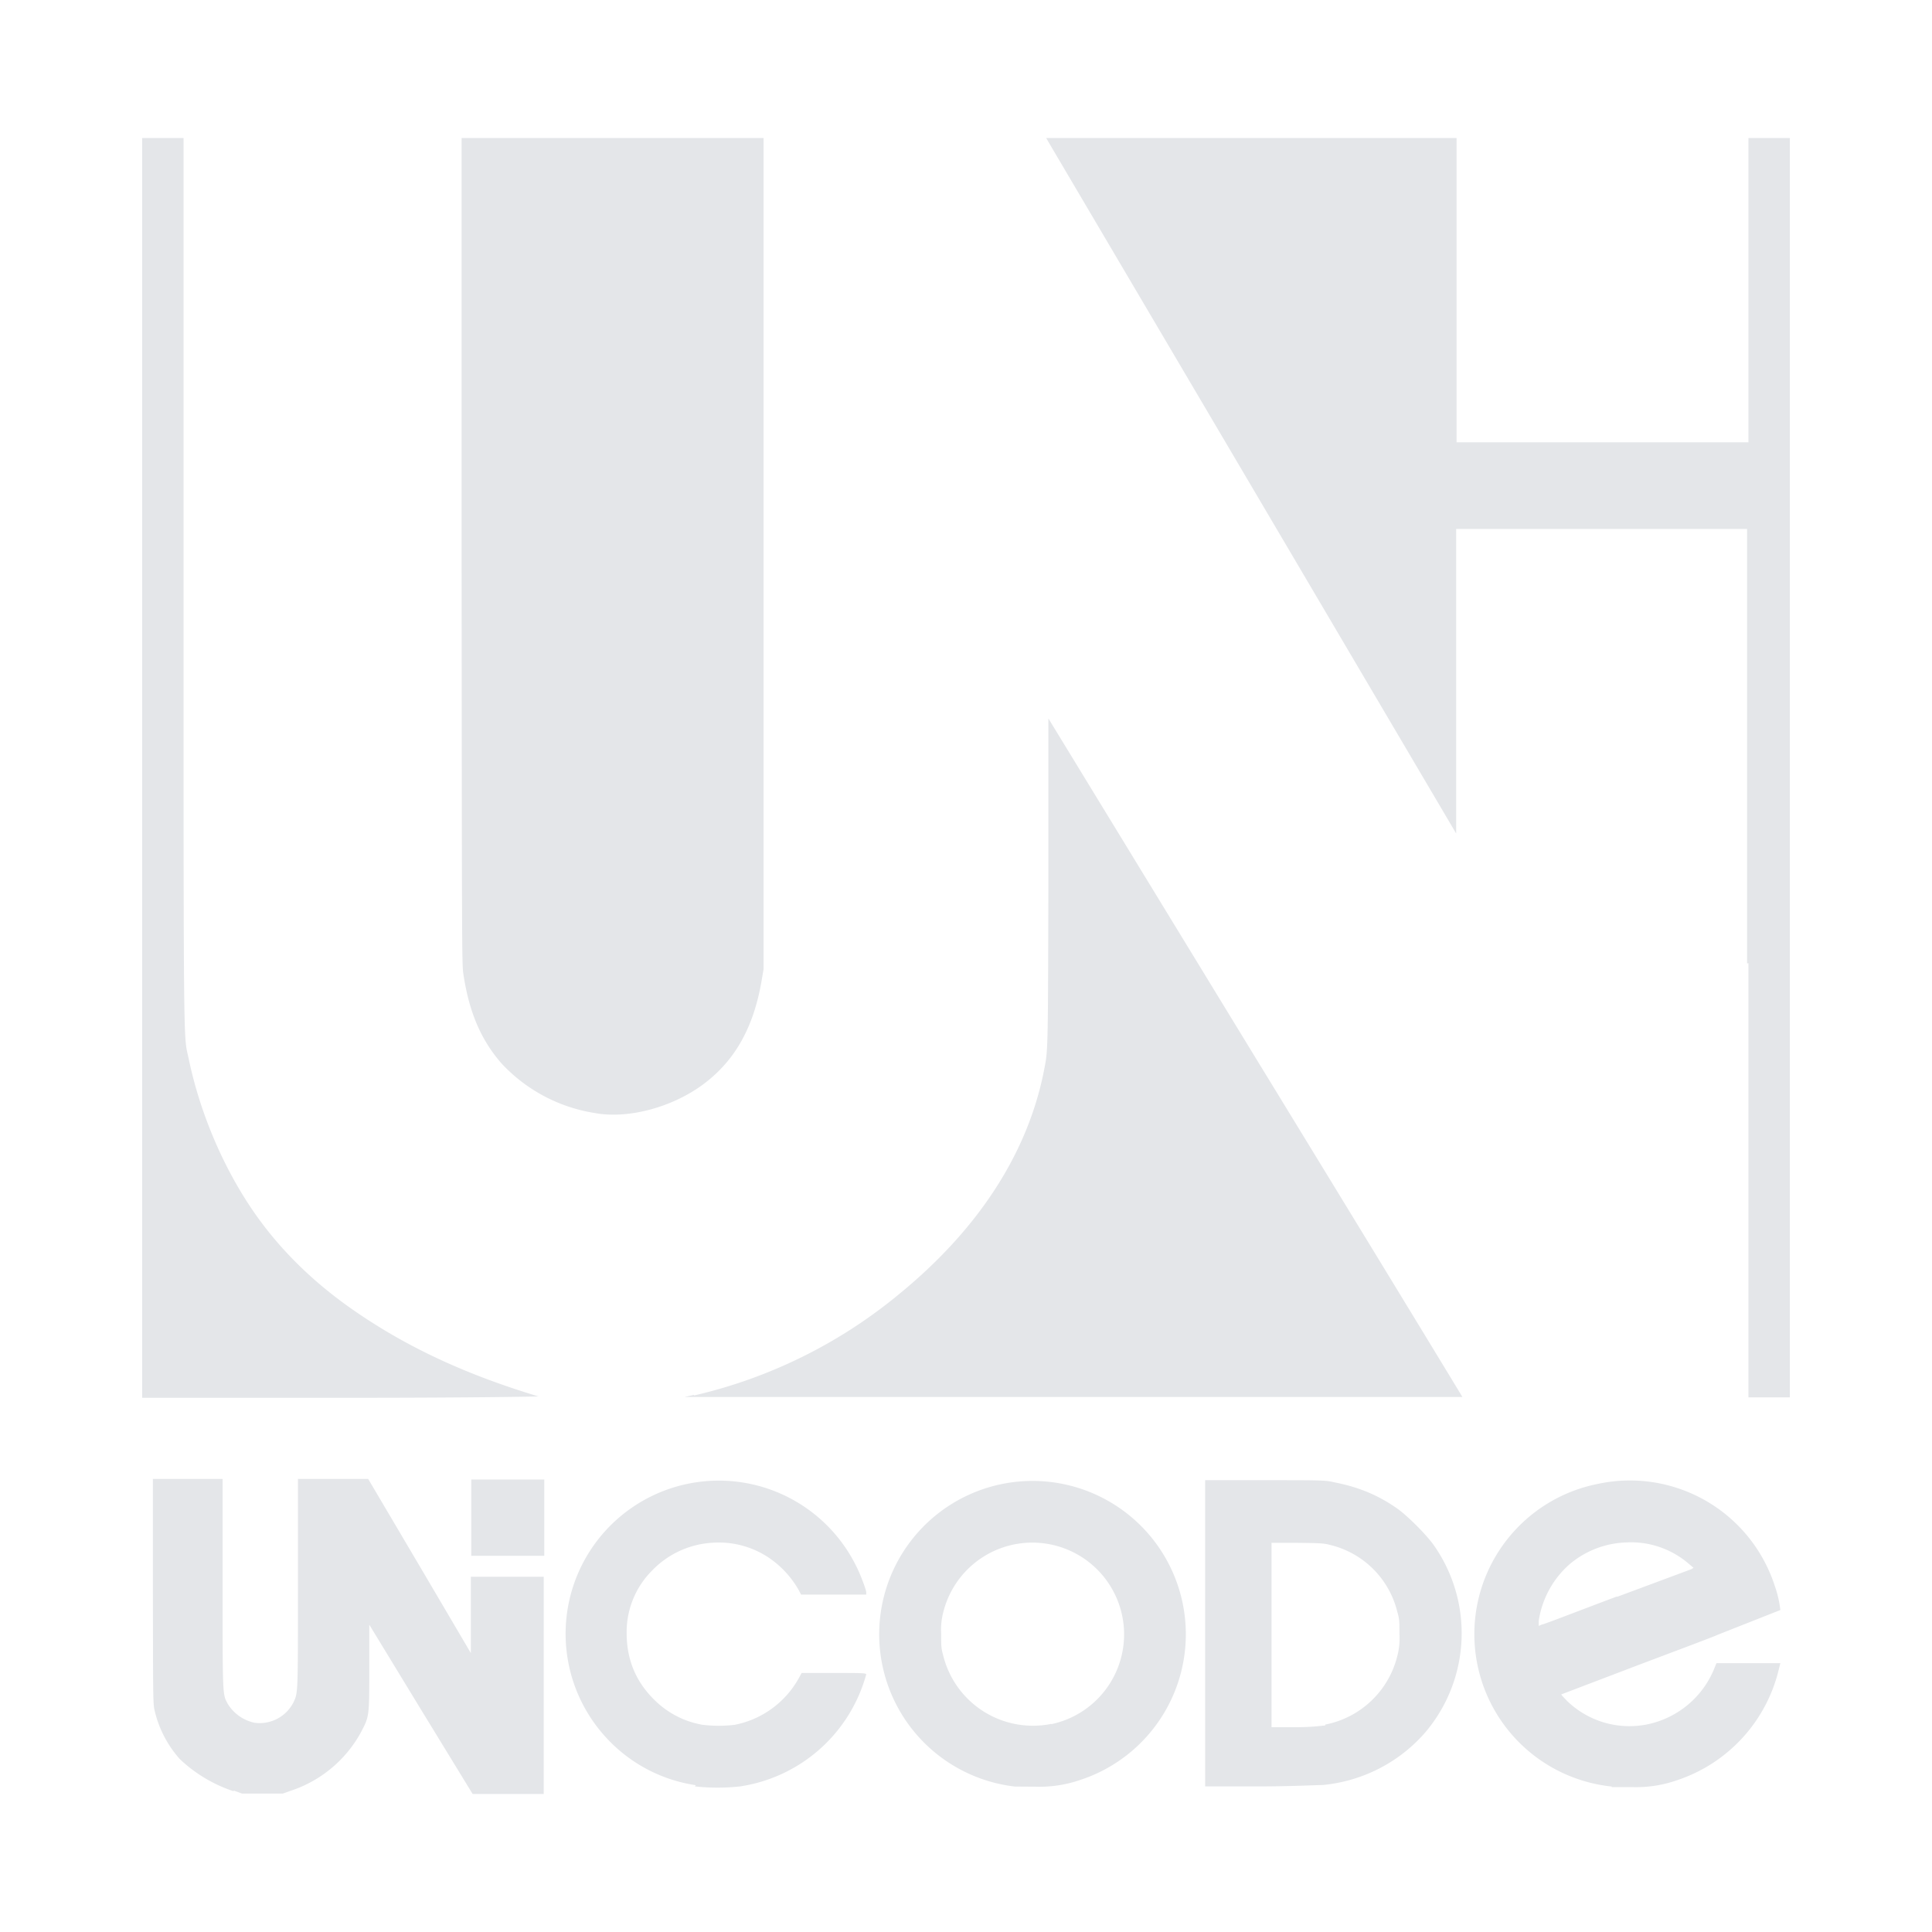<svg fill="#e4e6e9" viewBox="0 0 14 14" aria-hidden="true" xmlns="http://www.w3.org/2000/svg"><path d="M1.693 12.98a1.04 1.04 0 0 1-.39-.233.8.8 0 0 1-.183-.354c-.011-.049-.011-.088-.012-.863v-.813h.505v.758c0 .835 0 .8.037.871a.3.3 0 0 0 .196.138.275.275 0 0 0 .28-.147c.034-.072.033-.053.033-.868v-.752h.509l.372.63.372.632v-.553h.528V13h-.515l-.375-.613-.374-.614v.312c0 .356 0 .352-.06.467a.9.9 0 0 1-.511.425l-.056.02h-.295l-.06-.022zm3.348-.044a1.1 1.1 0 0 1-.632-.327 1.11 1.11 0 1 1 1.798-1.255c.026.051.064.15.07.182v.019h-.472l-.018-.034a.7.7 0 0 0-.217-.234.65.65 0 0 0-.403-.108.66.66 0 0 0-.441.201.63.63 0 0 0-.185.458q.001.286.203.482a.65.65 0 0 0 .35.179 1 1 0 0 0 .228 0 .68.68 0 0 0 .465-.336l.022-.04h.234c.188 0 .234 0 .234.01a1.12 1.12 0 0 1-.914.812 1.5 1.5 0 0 1-.327 0zm2.313.01a1.111 1.111 0 1 1 .462-.044.9.9 0 0 1-.312.045zm.264-.452a.665.665 0 1 0-.782-.814.5.5 0 0 0-.016.157c0 .082 0 .108.013.152a.67.67 0 0 0 .785.503zm4.062.452a1.11 1.11 0 0 1-.102-2.193 1.103 1.103 0 0 1 1.281.734.8.8 0 0 1 .042.18l-.213.084-.243.096c-.018.01-.278.107-.577.22l-.551.21c-.01 0 .01.018.039.049a.65.65 0 0 0 .578.17.67.67 0 0 0 .487-.402l.017-.042h.463l-.01.04a1.12 1.12 0 0 1-.735.807.9.9 0 0 1-.33.051h-.148zm.036-1.374.54-.201.016-.01-.032-.027a.64.64 0 0 0-.455-.157.67.67 0 0 0-.41.157.68.68 0 0 0-.225.413v.035l.023-.01c.013 0 .258-.096.546-.204zm-2.983.263v-1.109h.434c.41 0 .437 0 .5.015.176.034.32.093.46.192.072.051.206.185.26.26a1.11 1.11 0 0 1-.05 1.35c-.188.223-.46.365-.754.392-.038 0-.234.01-.458.01h-.392zm.87.662a.67.67 0 0 0 .522-.495.5.5 0 0 0 .016-.16c0-.091 0-.11-.015-.16a.66.66 0 0 0-.476-.484c-.058-.015-.067-.016-.248-.018h-.188v1.336h.173c.119 0 .186-.01.217-.013zm-6.188-1.5v-.276h.529v.553h-.529zM1.03 5.564V1h.3v3.23c0 3.579 0 3.253.04 3.455.088.412.27.825.506 1.149q.277.38.7.67c.381.262.804.458 1.326.615.015 0-.404.01-1.426.01H1.03V5.566zm4 4.548a3.6 3.6 0 0 0 1.486-.735c.572-.468.929-1.017 1.048-1.614.03-.157.03-.091.033-1.368V5.206l1.5 2.457c.826 1.35 1.5 2.458 1.5 2.46H4.96l.068-.015zm7.63-3.131V3.833h-2.108V6.04L9.089 3.558l-1.486-2.52L7.581 1h2.974v2.205h2.115V1h.3v9.126h-.3V6.98zM4.308 8.065a1.17 1.17 0 0 1-.672-.357c-.152-.173-.238-.377-.279-.655-.01-.068-.01-.259-.012-3.062V1h2.188v6.023L5.52 7.1c-.057.34-.191.581-.417.752-.224.17-.547.258-.79.214z"/></svg>
